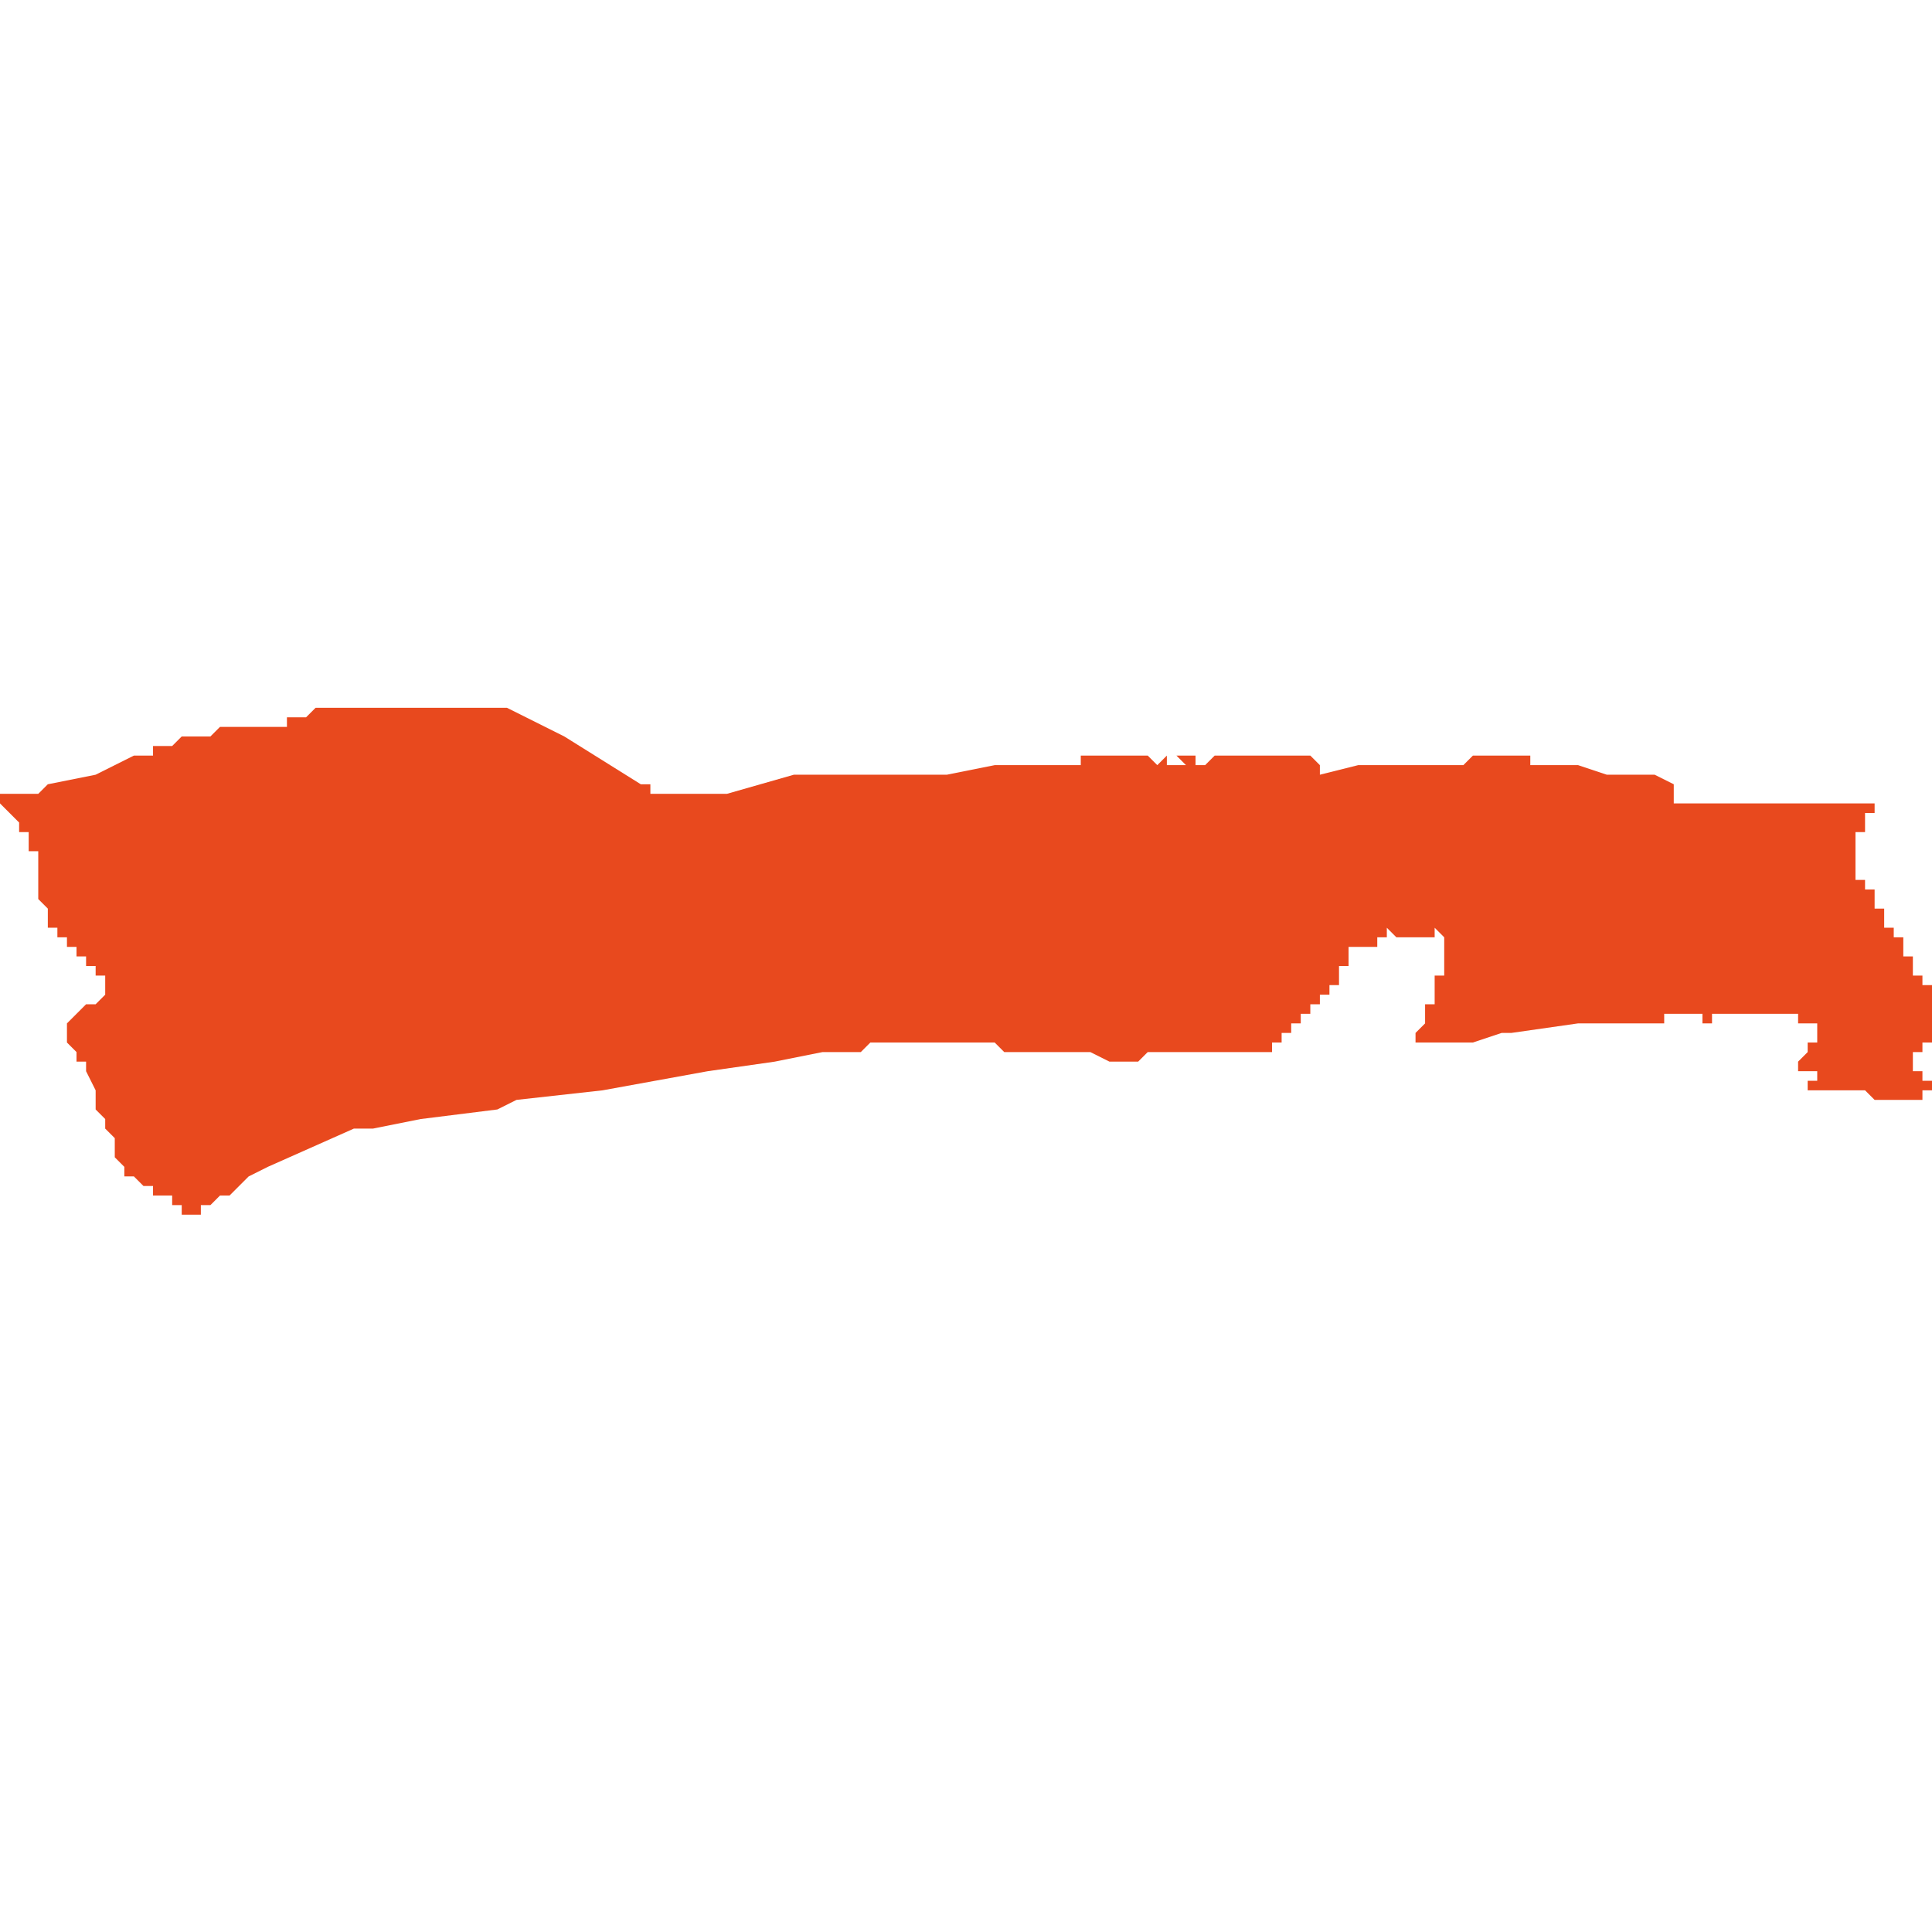 <svg xmlns="http://www.w3.org/2000/svg" xmlns:xlink="http://www.w3.org/1999/xlink" height="300" width="300" viewBox="5.841 -52.309 0.202 0.054"><path d="M 6.037 -52.268 L 6.037 -52.268 6.037 -52.268 6.037 -52.268 6.037 -52.268 6.038 -52.268 6.038 -52.268 6.038 -52.268 6.038 -52.268 6.038 -52.268 6.038 -52.268 6.038 -52.268 6.038 -52.268 6.038 -52.268 6.038 -52.268 6.038 -52.268 6.038 -52.268 6.039 -52.268 6.039 -52.268 6.039 -52.268 6.039 -52.268 6.039 -52.268 6.039 -52.268 6.039 -52.268 6.039 -52.268 6.039 -52.268 6.039 -52.268 6.039 -52.268 6.039 -52.268 6.039 -52.268 6.039 -52.268 6.039 -52.268 6.039 -52.268 6.04 -52.268 6.04 -52.268 6.04 -52.268 6.04 -52.268 6.04 -52.268 6.04 -52.268 6.04 -52.268 6.04 -52.268 6.041 -52.268 6.041 -52.268 6.041 -52.268 6.041 -52.268 6.041 -52.268 6.041 -52.268 6.041 -52.268 6.041 -52.268 6.041 -52.268 6.042 -52.268 6.042 -52.268 6.042 -52.268 6.042 -52.268 6.042 -52.268 6.042 -52.269 6.042 -52.269 6.042 -52.269 6.042 -52.269 6.043 -52.269 6.043 -52.269 6.043 -52.269 6.043 -52.269 6.043 -52.269 6.043 -52.269 6.043 -52.269 6.043 -52.27 6.043 -52.27 6.043 -52.27 6.043 -52.27 6.043 -52.27 6.043 -52.27 6.043 -52.27 6.043 -52.27 6.043 -52.27 6.043 -52.27 6.042 -52.27 6.042 -52.27 6.042 -52.27 6.042 -52.27 6.042 -52.271 6.042 -52.271 6.042 -52.271 6.042 -52.271 6.042 -52.271 6.042 -52.271 6.042 -52.271 6.042 -52.271 6.042 -52.271 6.042 -52.271 6.041 -52.271 6.041 -52.271 6.041 -52.271 6.041 -52.271 6.041 -52.271 6.041 -52.271 6.041 -52.271 6.041 -52.271 6.041 -52.272 6.041 -52.272 6.041 -52.272 6.041 -52.272 6.041 -52.272 6.041 -52.272 6.041 -52.272 6.041 -52.272 6.041 -52.272 6.041 -52.272 6.041 -52.272 6.041 -52.272 6.041 -52.272 6.041 -52.272 6.041 -52.272 6.041 -52.272 6.041 -52.272 6.041 -52.272 6.041 -52.273 6.041 -52.273 6.041 -52.273 6.041 -52.273 6.041 -52.273 6.041 -52.273 6.041 -52.273 6.041 -52.273 6.042 -52.273 6.042 -52.273 6.042 -52.273 6.042 -52.273 6.042 -52.273 6.042 -52.273 6.042 -52.273 6.042 -52.273 6.042 -52.273 6.042 -52.273 6.042 -52.273 6.042 -52.273 6.042 -52.273 6.042 -52.273 6.042 -52.273 6.042 -52.273 6.042 -52.273 6.042 -52.273 6.042 -52.273 6.042 -52.273 6.042 -52.273 6.042 -52.273 6.042 -52.274 6.042 -52.274 6.042 -52.274 6.042 -52.274 6.043 -52.274 6.043 -52.274 6.043 -52.274 6.043 -52.274 6.043 -52.274 6.043 -52.274 6.043 -52.274 6.043 -52.274 6.043 -52.274 6.043 -52.274 6.043 -52.274 6.043 -52.274 6.043 -52.274 6.043 -52.275 6.043 -52.275 6.043 -52.275 6.043 -52.275 6.043 -52.275 6.043 -52.275 6.043 -52.275 6.043 -52.275 6.043 -52.275 6.043 -52.275 6.043 -52.275 6.043 -52.275 6.043 -52.275 6.043 -52.275 6.043 -52.275 6.043 -52.275 6.043 -52.276 6.043 -52.276 6.043 -52.276 6.043 -52.276 6.043 -52.276 6.043 -52.276 6.043 -52.276 6.043 -52.277 6.043 -52.277 6.043 -52.277 6.043 -52.278 6.043 -52.278 6.043 -52.278 6.043 -52.278 6.043 -52.279 6.043 -52.279 6.043 -52.279 6.043 -52.279 6.043 -52.279 6.043 -52.279 6.043 -52.279 6.043 -52.279 6.043 -52.279 6.043 -52.279 6.043 -52.279 6.043 -52.279 6.043 -52.279 6.043 -52.28 6.043 -52.28 6.042 -52.28 6.042 -52.28 6.042 -52.28 6.042 -52.281 6.042 -52.281 6.042 -52.281 6.042 -52.281 6.042 -52.281 6.042 -52.281 6.042 -52.281 6.042 -52.281 6.041 -52.281 6.041 -52.282 6.041 -52.282 6.041 -52.282 6.041 -52.282 6.041 -52.282 6.041 -52.282 6.041 -52.282 6.041 -52.283 6.041 -52.283 6.041 -52.283 6.04 -52.283 6.04 -52.283 6.04 -52.283 6.04 -52.284 6.04 -52.284 6.04 -52.284 6.04 -52.284 6.04 -52.284 6.04 -52.284 6.04 -52.285 6.04 -52.285 6.039 -52.285 6.039 -52.285 6.039 -52.285 6.039 -52.286 6.039 -52.286 6.039 -52.286 6.038 -52.286 6.038 -52.287 6.038 -52.287 6.038 -52.288 6.038 -52.288 6.038 -52.288 6.038 -52.288 6.038 -52.288 6.037 -52.288 6.037 -52.288 6.037 -52.289 6.037 -52.289 6.037 -52.289 6.037 -52.289 6.037 -52.289 6.037 -52.29 6.036 -52.29 6.036 -52.29 6.036 -52.29 6.036 -52.291 6.036 -52.291 6.035 -52.291 6.035 -52.292 6.035 -52.292 6.035 -52.292 6.035 -52.292 6.035 -52.292 6.035 -52.292 6.035 -52.292 6.035 -52.292 6.035 -52.292 6.035 -52.292 6.035 -52.292 6.035 -52.292 6.035 -52.293 6.035 -52.293 6.035 -52.293 6.035 -52.293 6.035 -52.293 6.035 -52.293 6.035 -52.293 6.035 -52.294 6.035 -52.294 6.035 -52.294 6.035 -52.294 6.035 -52.294 6.035 -52.294 6.035 -52.294 6.035 -52.294 6.035 -52.295 6.035 -52.295 6.035 -52.295 6.035 -52.295 6.035 -52.295 6.035 -52.295 6.035 -52.295 6.035 -52.295 6.035 -52.295 6.035 -52.295 6.035 -52.295 6.035 -52.296 6.035 -52.296 6.036 -52.296 6.036 -52.296 6.036 -52.297 6.036 -52.297 6.036 -52.297 6.036 -52.297 6.036 -52.297 6.036 -52.298 6.036 -52.298 6.037 -52.298 6.037 -52.298 6.037 -52.298 6.037 -52.299 6.037 -52.299 6.037 -52.299 6.036 -52.299 6.036 -52.299 6.034 -52.299 6.034 -52.299 6.032 -52.299 6.03 -52.299 6.03 -52.299 6.028 -52.299 6.027 -52.299 6.026 -52.299 6.026 -52.299 6.022 -52.299 6.02 -52.299 6.016 -52.299 6.016 -52.301 6.014 -52.302 6.014 -52.302 6.013 -52.302 6.012 -52.302 6.011 -52.302 6.011 -52.302 6.011 -52.302 6.011 -52.302 6.01 -52.302 6.009 -52.302 6.006 -52.303 6.005 -52.303 6.005 -52.303 6.003 -52.303 6.003 -52.303 6.002 -52.303 6.002 -52.303 6.002 -52.303 6.002 -52.303 6.002 -52.304 6.002 -52.304 6.002 -52.303 6.001 -52.303 6.001 -52.304 6.001 -52.304 6.001 -52.304 5.999 -52.304 5.998 -52.304 5.998 -52.304 5.997 -52.304 5.996 -52.304 5.996 -52.304 5.996 -52.304 5.996 -52.304 5.995 -52.304 5.994 -52.303 5.994 -52.303 5.993 -52.303 5.993 -52.303 5.992 -52.303 5.991 -52.303 5.988 -52.303 5.988 -52.303 5.987 -52.303 5.987 -52.303 5.986 -52.303 5.985 -52.303 5.985 -52.303 5.985 -52.303 5.985 -52.303 5.984 -52.303 5.984 -52.303 5.983 -52.303 5.983 -52.303 5.983 -52.303 5.979 -52.302 5.979 -52.302 5.979 -52.302 5.979 -52.302 5.979 -52.302 5.979 -52.303 5.979 -52.303 5.979 -52.303 5.978 -52.304 5.978 -52.304 5.977 -52.304 5.977 -52.304 5.976 -52.304 5.975 -52.304 5.974 -52.304 5.974 -52.304 5.973 -52.304 5.971 -52.304 5.971 -52.304 5.971 -52.304 5.971 -52.304 5.97 -52.304 5.969 -52.304 5.969 -52.304 5.968 -52.304 5.968 -52.304 5.968 -52.304 5.967 -52.303 5.966 -52.303 5.966 -52.303 5.966 -52.304 5.964 -52.304 5.964 -52.304 5.965 -52.303 5.964 -52.303 5.964 -52.303 5.964 -52.303 5.964 -52.304 5.964 -52.304 5.964 -52.303 5.963 -52.303 5.963 -52.303 5.963 -52.304 5.962 -52.303 5.961 -52.304 5.961 -52.304 5.961 -52.304 5.961 -52.304 5.959 -52.304 5.959 -52.304 5.956 -52.304 5.956 -52.304 5.954 -52.304 5.954 -52.303 5.954 -52.303 5.954 -52.303 5.953 -52.303 5.953 -52.303 5.952 -52.303 5.952 -52.303 5.952 -52.303 5.951 -52.303 5.951 -52.303 5.945 -52.303 5.94 -52.302 5.934 -52.302 5.928 -52.302 5.924 -52.302 5.917 -52.3 5.914 -52.3 5.913 -52.3 5.912 -52.3 5.911 -52.3 5.909 -52.3 5.909 -52.301 5.909 -52.301 5.908 -52.301 5.9 -52.306 5.894 -52.309 5.893 -52.309 5.89 -52.309 5.887 -52.309 5.886 -52.309 5.885 -52.309 5.885 -52.309 5.885 -52.309 5.884 -52.309 5.884 -52.309 5.883 -52.309 5.883 -52.309 5.882 -52.309 5.882 -52.309 5.881 -52.309 5.878 -52.309 5.877 -52.309 5.877 -52.309 5.876 -52.309 5.875 -52.309 5.874 -52.309 5.873 -52.308 5.872 -52.308 5.872 -52.308 5.871 -52.308 5.871 -52.307 5.87 -52.307 5.869 -52.307 5.868 -52.307 5.868 -52.307 5.868 -52.307 5.868 -52.307 5.867 -52.307 5.867 -52.307 5.865 -52.307 5.865 -52.307 5.865 -52.307 5.864 -52.307 5.864 -52.307 5.863 -52.306 5.863 -52.306 5.862 -52.306 5.862 -52.306 5.862 -52.306 5.861 -52.306 5.861 -52.306 5.86 -52.306 5.859 -52.305 5.859 -52.305 5.858 -52.305 5.858 -52.305 5.857 -52.305 5.857 -52.304 5.856 -52.304 5.856 -52.304 5.855 -52.304 5.855 -52.304 5.851 -52.302 5.846 -52.301 5.845 -52.3 5.843 -52.3 5.842 -52.3 5.841 -52.3 5.841 -52.299 5.842 -52.298 5.842 -52.298 5.842 -52.298 5.843 -52.297 5.843 -52.297 5.843 -52.297 5.843 -52.297 5.843 -52.296 5.844 -52.296 5.844 -52.296 5.844 -52.295 5.844 -52.295 5.844 -52.295 5.844 -52.295 5.844 -52.295 5.844 -52.295 5.844 -52.295 5.844 -52.295 5.844 -52.295 5.844 -52.295 5.844 -52.295 5.844 -52.294 5.844 -52.294 5.845 -52.294 5.845 -52.293 5.845 -52.293 5.845 -52.293 5.845 -52.293 5.845 -52.292 5.845 -52.292 5.845 -52.292 5.845 -52.292 5.845 -52.292 5.845 -52.292 5.845 -52.292 5.845 -52.292 5.845 -52.291 5.845 -52.291 5.845 -52.291 5.845 -52.291 5.845 -52.29 5.845 -52.29 5.845 -52.29 5.845 -52.29 5.845 -52.289 5.845 -52.289 5.845 -52.289 5.845 -52.289 5.845 -52.289 5.846 -52.288 5.846 -52.288 5.846 -52.288 5.846 -52.288 5.846 -52.288 5.846 -52.287 5.846 -52.287 5.846 -52.287 5.846 -52.287 5.846 -52.287 5.846 -52.287 5.846 -52.286 5.846 -52.286 5.846 -52.286 5.846 -52.286 5.847 -52.286 5.847 -52.286 5.847 -52.285 5.848 -52.285 5.848 -52.285 5.848 -52.285 5.848 -52.285 5.848 -52.284 5.848 -52.284 5.848 -52.284 5.849 -52.284 5.849 -52.284 5.849 -52.284 5.849 -52.283 5.849 -52.283 5.85 -52.283 5.85 -52.283 5.85 -52.282 5.85 -52.282 5.851 -52.282 5.851 -52.282 5.851 -52.281 5.851 -52.281 5.851 -52.281 5.851 -52.281 5.852 -52.281 5.852 -52.28 5.852 -52.28 5.852 -52.28 5.852 -52.28 5.852 -52.28 5.852 -52.28 5.852 -52.279 5.852 -52.279 5.852 -52.279 5.851 -52.278 5.851 -52.278 5.851 -52.278 5.851 -52.278 5.851 -52.278 5.851 -52.278 5.851 -52.278 5.85 -52.278 5.85 -52.278 5.85 -52.278 5.85 -52.278 5.85 -52.278 5.85 -52.278 5.849 -52.277 5.849 -52.277 5.849 -52.277 5.849 -52.277 5.849 -52.277 5.849 -52.277 5.848 -52.276 5.848 -52.275 5.848 -52.275 5.848 -52.275 5.848 -52.275 5.848 -52.274 5.848 -52.274 5.848 -52.274 5.848 -52.274 5.849 -52.273 5.849 -52.273 5.849 -52.272 5.85 -52.272 5.85 -52.272 5.85 -52.271 5.851 -52.269 5.851 -52.269 5.851 -52.268 5.851 -52.268 5.851 -52.267 5.852 -52.266 5.852 -52.265 5.852 -52.265 5.853 -52.264 5.853 -52.264 5.853 -52.263 5.853 -52.262 5.854 -52.261 5.854 -52.26 5.855 -52.26 5.856 -52.259 5.856 -52.259 5.857 -52.259 5.857 -52.258 5.858 -52.258 5.859 -52.258 5.859 -52.257 5.86 -52.257 5.86 -52.256 5.861 -52.256 5.861 -52.256 5.862 -52.256 5.862 -52.257 5.863 -52.257 5.863 -52.257 5.863 -52.257 5.864 -52.258 5.864 -52.258 5.864 -52.258 5.865 -52.258 5.865 -52.258 5.866 -52.259 5.866 -52.259 5.867 -52.26 5.869 -52.261 5.878 -52.265 5.88 -52.265 5.885 -52.266 5.893 -52.267 5.895 -52.268 5.904 -52.269 5.904 -52.269 5.904 -52.269 5.915 -52.271 5.922 -52.272 5.927 -52.273 5.927 -52.273 5.928 -52.273 5.928 -52.273 5.931 -52.273 5.931 -52.273 5.932 -52.274 5.932 -52.274 5.934 -52.274 5.934 -52.274 5.934 -52.274 5.936 -52.274 5.938 -52.274 5.938 -52.274 5.938 -52.274 5.939 -52.274 5.941 -52.274 5.942 -52.274 5.942 -52.274 5.943 -52.274 5.944 -52.274 5.945 -52.274 5.946 -52.273 5.948 -52.273 5.948 -52.273 5.95 -52.273 5.95 -52.273 5.951 -52.273 5.952 -52.273 5.953 -52.273 5.953 -52.273 5.954 -52.273 5.954 -52.273 5.955 -52.273 5.955 -52.273 5.957 -52.272 5.957 -52.272 5.958 -52.272 5.958 -52.272 5.958 -52.272 5.959 -52.272 5.96 -52.272 5.961 -52.273 5.961 -52.273 5.961 -52.273 5.961 -52.273 5.962 -52.273 5.962 -52.273 5.963 -52.273 5.963 -52.273 5.964 -52.273 5.964 -52.273 5.964 -52.273 5.965 -52.273 5.965 -52.273 5.965 -52.273 5.965 -52.273 5.965 -52.273 5.966 -52.273 5.966 -52.273 5.966 -52.273 5.967 -52.273 5.967 -52.273 5.969 -52.273 5.969 -52.273 5.969 -52.273 5.969 -52.273 5.969 -52.273 5.969 -52.273 5.969 -52.273 5.969 -52.273 5.97 -52.273 5.97 -52.273 5.97 -52.273 5.971 -52.273 5.971 -52.273 5.972 -52.273 5.972 -52.273 5.973 -52.273 5.973 -52.273 5.973 -52.273 5.974 -52.273 5.974 -52.273 5.974 -52.273 5.974 -52.273 5.974 -52.273 5.974 -52.273 5.974 -52.274 5.974 -52.274 5.974 -52.274 5.975 -52.274 5.975 -52.274 5.975 -52.274 5.975 -52.275 5.976 -52.275 5.976 -52.275 5.976 -52.275 5.976 -52.276 5.977 -52.276 5.977 -52.276 5.977 -52.276 5.977 -52.276 5.977 -52.276 5.977 -52.276 5.977 -52.276 5.977 -52.277 5.977 -52.277 5.977 -52.277 5.977 -52.277 5.978 -52.277 5.978 -52.277 5.978 -52.277 5.978 -52.277 5.978 -52.278 5.978 -52.278 5.979 -52.278 5.979 -52.279 5.98 -52.279 5.98 -52.28 5.98 -52.28 5.98 -52.28 5.981 -52.28 5.981 -52.28 5.981 -52.281 5.981 -52.281 5.981 -52.281 5.981 -52.281 5.981 -52.281 5.981 -52.281 5.981 -52.281 5.981 -52.281 5.981 -52.281 5.981 -52.281 5.981 -52.281 5.981 -52.281 5.981 -52.281 5.981 -52.281 5.981 -52.282 5.981 -52.282 5.981 -52.282 5.982 -52.282 5.982 -52.282 5.982 -52.282 5.982 -52.282 5.982 -52.282 5.982 -52.283 5.982 -52.283 5.982 -52.283 5.982 -52.283 5.982 -52.283 5.982 -52.283 5.982 -52.283 5.982 -52.284 5.982 -52.284 5.982 -52.284 5.982 -52.284 5.982 -52.284 5.982 -52.284 5.982 -52.284 5.982 -52.284 5.982 -52.284 5.983 -52.284 5.983 -52.284 5.983 -52.284 5.983 -52.284 5.983 -52.284 5.983 -52.284 5.983 -52.284 5.984 -52.284 5.985 -52.284 5.985 -52.285 5.985 -52.285 5.985 -52.285 5.986 -52.285 5.986 -52.286 5.986 -52.286 5.986 -52.286 5.986 -52.286 5.986 -52.286 5.986 -52.286 5.987 -52.285 5.988 -52.285 5.988 -52.285 5.988 -52.285 5.989 -52.285 5.989 -52.285 5.989 -52.285 5.989 -52.285 5.989 -52.285 5.989 -52.285 5.989 -52.285 5.989 -52.285 5.99 -52.285 5.99 -52.285 5.99 -52.285 5.99 -52.285 5.991 -52.285 5.991 -52.285 5.991 -52.286 5.991 -52.286 5.991 -52.286 5.991 -52.286 5.991 -52.286 5.992 -52.285 5.992 -52.285 5.992 -52.285 5.992 -52.285 5.992 -52.285 5.992 -52.285 5.992 -52.285 5.992 -52.285 5.992 -52.285 5.992 -52.284 5.992 -52.284 5.992 -52.283 5.992 -52.283 5.992 -52.283 5.992 -52.282 5.992 -52.282 5.992 -52.281 5.991 -52.281 5.991 -52.281 5.991 -52.28 5.991 -52.28 5.991 -52.28 5.991 -52.279 5.991 -52.279 5.991 -52.279 5.991 -52.279 5.991 -52.278 5.991 -52.278 5.99 -52.278 5.99 -52.277 5.99 -52.277 5.99 -52.276 5.99 -52.276 5.989 -52.275 5.989 -52.274 5.989 -52.274 5.989 -52.274 5.989 -52.274 5.99 -52.274 5.99 -52.274 5.99 -52.274 5.99 -52.274 5.99 -52.274 5.991 -52.274 5.991 -52.274 5.991 -52.274 5.991 -52.274 5.991 -52.274 5.992 -52.274 5.992 -52.274 5.992 -52.274 5.993 -52.274 5.993 -52.274 5.993 -52.274 5.993 -52.274 5.993 -52.274 5.995 -52.274 5.995 -52.274 5.995 -52.274 5.998 -52.275 5.998 -52.275 5.998 -52.275 5.999 -52.275 5.999 -52.275 6.006 -52.276 6.006 -52.276 6.007 -52.276 6.007 -52.276 6.007 -52.276 6.007 -52.276 6.007 -52.276 6.007 -52.276 6.008 -52.276 6.008 -52.276 6.008 -52.276 6.008 -52.276 6.008 -52.276 6.008 -52.276 6.008 -52.276 6.009 -52.276 6.009 -52.276 6.009 -52.276 6.009 -52.276 6.009 -52.276 6.009 -52.276 6.009 -52.276 6.009 -52.276 6.009 -52.276 6.01 -52.276 6.01 -52.276 6.01 -52.276 6.01 -52.276 6.01 -52.276 6.01 -52.276 6.01 -52.276 6.01 -52.276 6.01 -52.276 6.01 -52.276 6.01 -52.276 6.01 -52.276 6.011 -52.276 6.011 -52.276 6.011 -52.276 6.011 -52.276 6.011 -52.276 6.011 -52.276 6.011 -52.276 6.011 -52.276 6.011 -52.276 6.011 -52.276 6.011 -52.276 6.011 -52.276 6.011 -52.276 6.012 -52.276 6.012 -52.276 6.012 -52.276 6.012 -52.276 6.012 -52.276 6.012 -52.276 6.013 -52.276 6.013 -52.276 6.013 -52.276 6.013 -52.276 6.013 -52.276 6.013 -52.276 6.013 -52.276 6.013 -52.276 6.013 -52.276 6.014 -52.276 6.014 -52.276 6.014 -52.276 6.014 -52.276 6.014 -52.276 6.014 -52.276 6.014 -52.276 6.014 -52.276 6.015 -52.276 6.015 -52.276 6.015 -52.276 6.015 -52.276 6.015 -52.277 6.015 -52.277 6.015 -52.277 6.016 -52.277 6.016 -52.277 6.016 -52.277 6.016 -52.277 6.016 -52.277 6.016 -52.277 6.016 -52.277 6.016 -52.277 6.016 -52.277 6.016 -52.277 6.016 -52.277 6.016 -52.277 6.016 -52.277 6.016 -52.277 6.017 -52.277 6.017 -52.277 6.017 -52.277 6.017 -52.277 6.017 -52.277 6.017 -52.277 6.017 -52.277 6.017 -52.277 6.018 -52.277 6.019 -52.277 6.019 -52.276 6.019 -52.276 6.019 -52.276 6.02 -52.276 6.02 -52.277 6.02 -52.277 6.02 -52.277 6.02 -52.277 6.02 -52.277 6.02 -52.277 6.02 -52.277 6.02 -52.277 6.02 -52.277 6.021 -52.277 6.021 -52.277 6.022 -52.277 6.022 -52.277 6.022 -52.277 6.022 -52.277 6.022 -52.277 6.022 -52.277 6.022 -52.277 6.022 -52.277 6.022 -52.277 6.022 -52.277 6.022 -52.277 6.022 -52.277 6.023 -52.277 6.024 -52.277 6.024 -52.277 6.024 -52.277 6.025 -52.277 6.025 -52.277 6.025 -52.277 6.025 -52.277 6.026 -52.277 6.026 -52.277 6.027 -52.277 6.027 -52.277 6.028 -52.277 6.028 -52.277 6.028 -52.277 6.028 -52.277 6.028 -52.277 6.028 -52.277 6.028 -52.277 6.028 -52.277 6.028 -52.277 6.029 -52.277 6.029 -52.277 6.029 -52.277 6.029 -52.277 6.029 -52.277 6.029 -52.277 6.029 -52.277 6.029 -52.277 6.029 -52.277 6.029 -52.277 6.029 -52.277 6.029 -52.277 6.029 -52.277 6.029 -52.276 6.03 -52.276 6.031 -52.276 6.031 -52.276 6.031 -52.276 6.031 -52.276 6.031 -52.276 6.031 -52.276 6.031 -52.275 6.031 -52.275 6.031 -52.275 6.031 -52.275 6.031 -52.275 6.031 -52.274 6.03 -52.274 6.03 -52.274 6.03 -52.273 6.03 -52.273 6.03 -52.273 6.03 -52.273 6.03 -52.273 6.03 -52.273 6.03 -52.273 6.03 -52.273 6.03 -52.273 6.03 -52.273 6.029 -52.272 6.029 -52.272 6.029 -52.272 6.029 -52.271 6.029 -52.271 6.029 -52.271 6.029 -52.271 6.029 -52.271 6.031 -52.271 6.031 -52.27 6.031 -52.27 6.031 -52.27 6.031 -52.27 6.03 -52.27 6.03 -52.27 6.03 -52.269 6.03 -52.269 6.03 -52.269 6.03 -52.269 6.03 -52.269 6.031 -52.269 6.031 -52.269 6.031 -52.269 6.031 -52.269 6.031 -52.269 6.032 -52.269 6.032 -52.269 6.032 -52.269 6.032 -52.269 6.032 -52.269 6.033 -52.269 6.033 -52.269 6.033 -52.269 6.034 -52.269 6.034 -52.269 6.034 -52.269 6.034 -52.269 6.034 -52.269 6.034 -52.269 6.034 -52.269 6.034 -52.269 6.035 -52.269 6.035 -52.269 6.035 -52.269 6.035 -52.269 6.035 -52.269 6.035 -52.269 6.035 -52.269 6.035 -52.269 6.035 -52.269 6.035 -52.269 6.036 -52.269 6.036 -52.269 6.036 -52.269 6.036 -52.269 6.036 -52.269 6.036 -52.269 6.036 -52.269 6.036 -52.269 6.036 -52.269 6.037 -52.268 6.037 -52.268 6.037 -52.268 6.037 -52.268 Z" fill="#e8491e" /></svg>